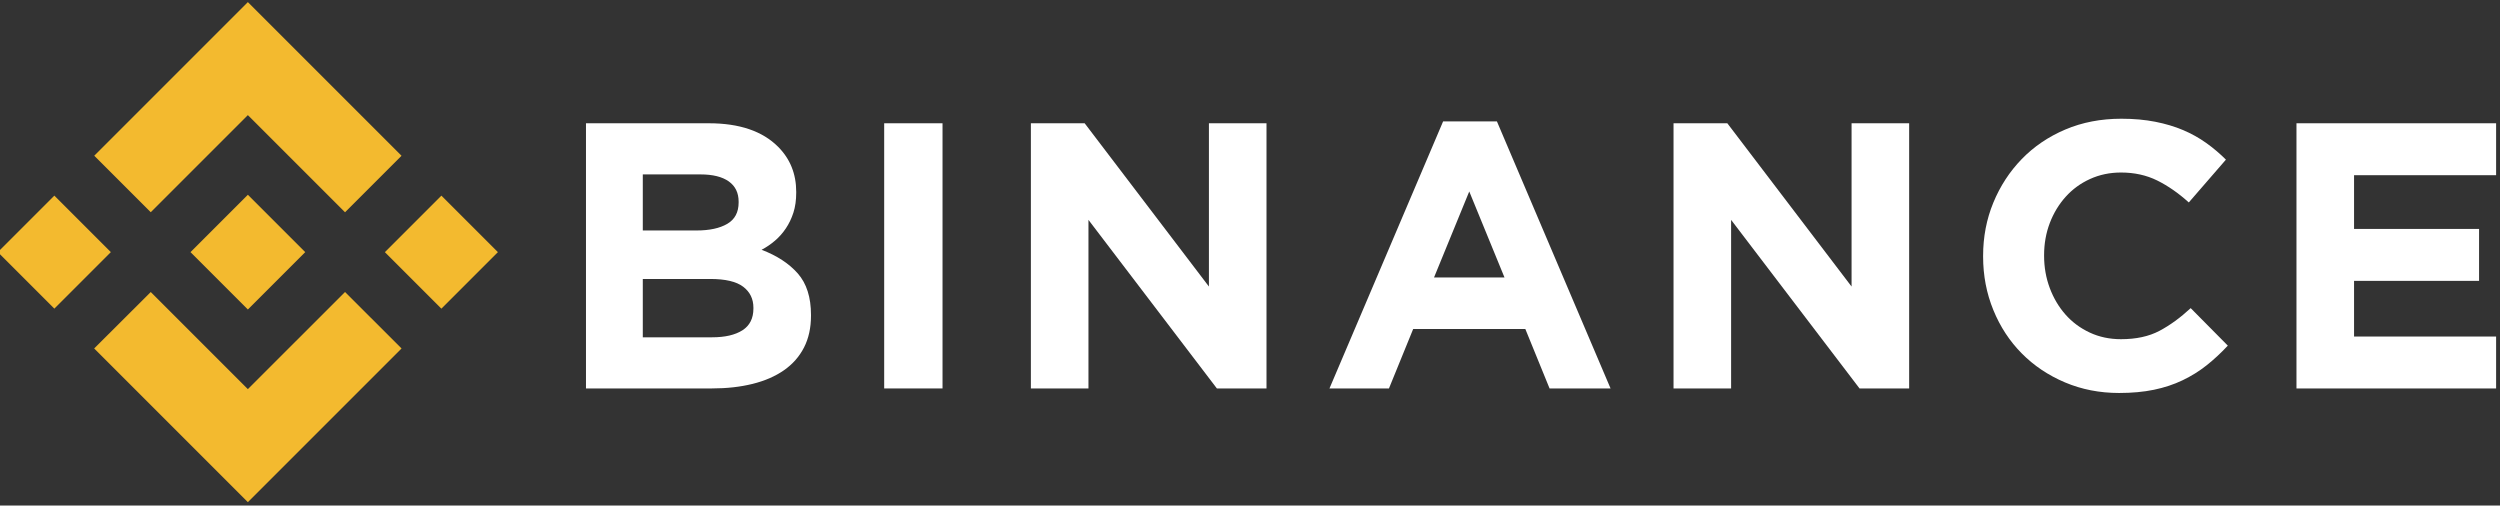 <svg width="633" height="128" viewBox="0 0 633 128" fill="none" xmlns="http://www.w3.org/2000/svg">
<rect x="0" y="0" width="633" height="128" fill="#333333" stroke="none"/>
<g clip-path="url(#clip0_23_526)">
<path d="M38.171 53.737L62.759 29.15L87.36 53.75L101.667 39.443L62.759 0.534L23.864 39.43L38.171 53.737Z" fill="#F3BA2F"/>
<path d="M28.067 63.837L13.761 49.531L-0.547 63.838L13.76 78.145L28.067 63.837Z" fill="#F3BA2F"/>
<path d="M38.171 73.942L62.759 98.529L87.359 73.93L101.674 88.229L101.667 88.237L62.759 127.145L23.863 88.25L23.843 88.23L38.171 73.942Z" fill="#F3BA2F"/>
<path d="M111.759 78.152L126.066 63.844L111.759 49.538L97.452 63.845L111.759 78.152Z" fill="#F3BA2F"/>
<path d="M77.271 63.832H77.277L62.759 49.314L52.03 60.043H52.029L50.797 61.276L48.254 63.819L48.234 63.839L48.254 63.86L62.759 78.365L77.277 63.847L77.284 63.839L77.271 63.832Z" fill="#F3BA2F"/>
<path d="M148.37 31.213H179.487C187.21 31.213 193.05 33.195 197.008 37.159C200.071 40.229 201.602 44.034 201.602 48.573V48.765C201.602 50.683 201.365 52.378 200.888 53.848C200.412 55.32 199.776 56.645 198.981 57.828C198.188 59.012 197.266 60.051 196.218 60.945C195.169 61.841 194.042 62.609 192.835 63.247C196.717 64.719 199.773 66.716 202.001 69.242C204.228 71.769 205.343 75.27 205.343 79.745V79.936C205.343 83.006 204.753 85.691 203.572 87.994C202.391 90.295 200.699 92.214 198.496 93.749C196.293 95.284 193.644 96.434 190.548 97.202C187.452 97.969 184.021 98.352 180.256 98.352H148.37V31.213ZM176.376 58.356C179.638 58.356 182.228 57.798 184.145 56.678C186.063 55.559 187.022 53.752 187.022 51.259V51.067C187.022 48.83 186.19 47.12 184.528 45.936C182.865 44.753 180.467 44.161 177.335 44.161H162.756V58.356H176.376ZM180.309 85.405C183.57 85.405 186.126 84.815 187.982 83.631C189.836 82.448 190.764 80.609 190.764 78.115V77.924C190.764 75.686 189.9 73.912 188.174 72.6C186.447 71.291 183.666 70.635 179.829 70.635H162.756V85.406L180.309 85.405Z" fill="white"/>
<path d="M223.875 31.213H238.647V98.354H223.875V31.213Z" fill="white"/>
<path d="M261.02 31.213H274.638L306.099 72.553V31.213H320.678V98.354H308.114L275.598 55.672V98.354H261.02V31.213Z" fill="white"/>
<path d="M365.398 30.734H379.017L407.793 98.354H392.35L386.211 83.296H357.82L351.682 98.354H336.621L365.398 30.734ZM380.936 70.25L372.015 48.478L363.097 70.25H380.936Z" fill="white"/>
<path d="M423.738 31.213H437.359L468.818 72.553V31.213H483.397V98.354H470.833L438.317 55.672V98.354H423.738V31.213Z" fill="white"/>
<path d="M536.557 99.504C531.631 99.504 527.061 98.608 522.84 96.819C518.619 95.03 514.975 92.583 511.906 89.481C508.836 86.38 506.437 82.719 504.713 78.499C502.986 74.278 502.123 69.77 502.123 64.974V64.783C502.123 59.987 502.986 55.496 504.713 51.307C506.438 47.119 508.836 43.442 511.906 40.277C514.974 37.112 518.652 34.617 522.935 32.795C527.218 30.973 531.953 30.062 537.132 30.062C540.263 30.062 543.124 30.319 545.714 30.829C548.304 31.342 550.653 32.044 552.765 32.939C554.876 33.835 556.824 34.922 558.617 36.2C560.404 37.48 562.068 38.886 563.603 40.421L554.205 51.259C551.58 48.894 548.912 47.038 546.195 45.696C543.476 44.354 540.424 43.682 537.035 43.682C534.221 43.682 531.615 44.226 529.219 45.313C526.821 46.4 524.758 47.902 523.031 49.82C521.306 51.738 519.963 53.961 519.002 56.486C518.045 59.013 517.566 61.714 517.566 64.591V64.782C517.566 67.659 518.045 70.378 519.002 72.934C519.963 75.493 521.287 77.73 522.984 79.648C524.677 81.566 526.724 83.086 529.121 84.205C531.521 85.325 534.158 85.883 537.035 85.883C540.873 85.883 544.115 85.18 546.769 83.773C549.423 82.368 552.062 80.449 554.683 78.018L564.083 87.514C562.356 89.369 560.563 91.032 558.712 92.501C556.857 93.973 554.827 95.235 552.62 96.291C550.415 97.345 547.999 98.146 545.38 98.688C542.756 99.231 539.816 99.504 536.557 99.504Z" fill="white"/>
<path d="M581.467 31.213H632.014V44.354H596.047V57.974H627.699V71.114H596.047V85.214H632.496V98.354H581.467V31.213Z" fill="white"/>
</g>
<defs>
<clipPath id="clip0_23_526">
<rect width="632.014" height="126.611" fill="white" transform="translate(0 0.534)"/>
</clipPath>
</defs>
</svg>
